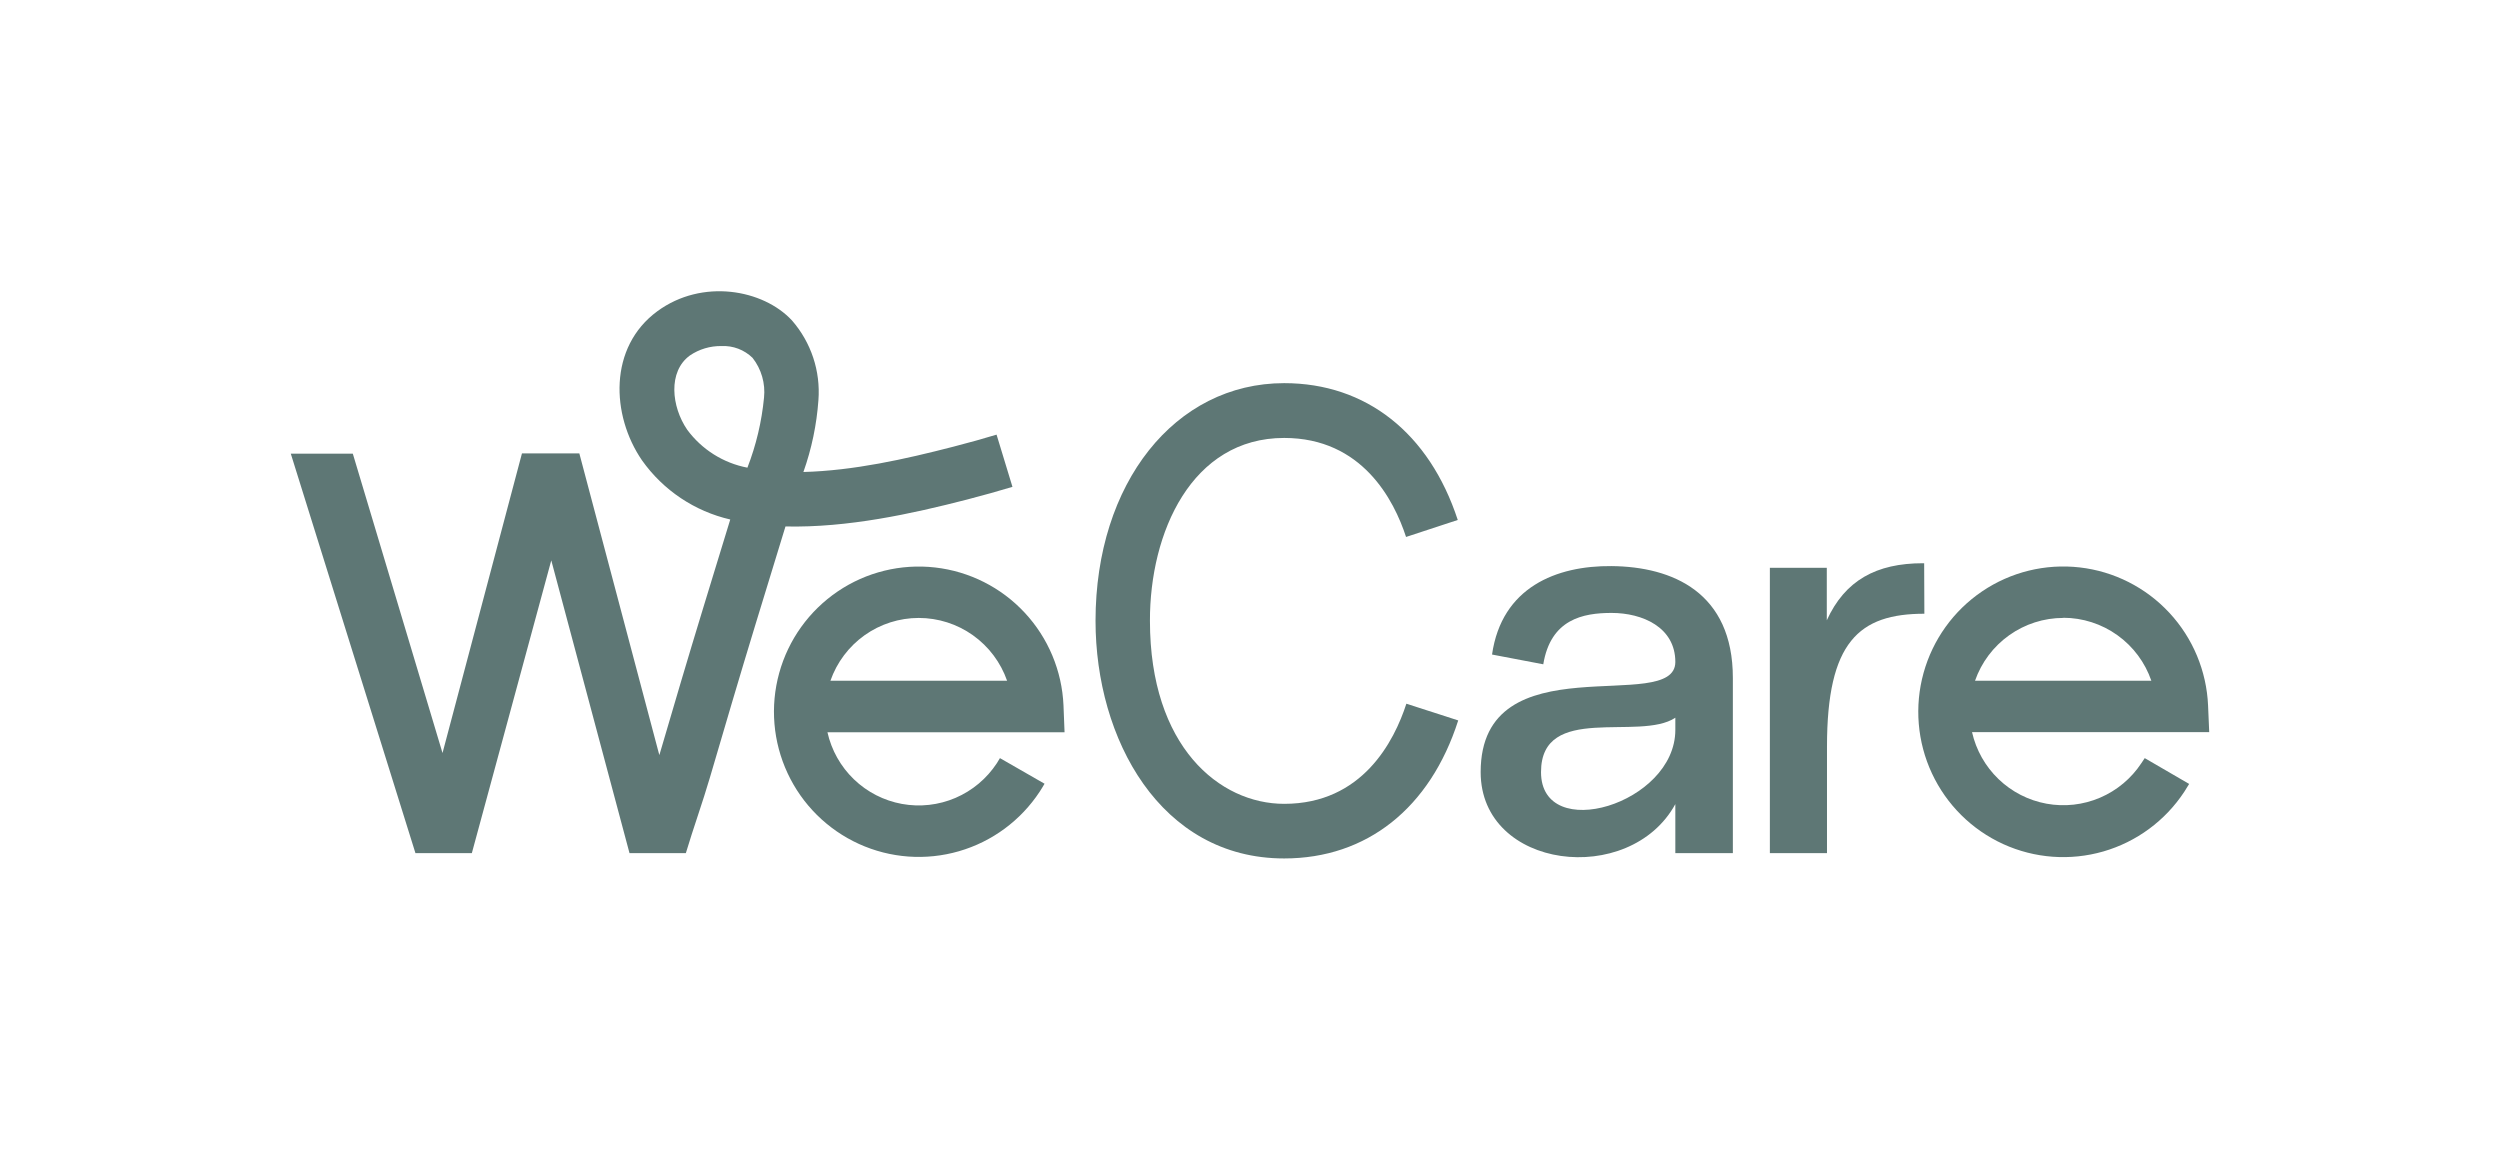 <svg width="174" height="80" viewBox="0 0 174 80" fill="none" xmlns="http://www.w3.org/2000/svg">
<path d="M112.167 39.4C108.324 39.363 104.519 40.873 103.846 45.556L107.412 46.235C107.928 43.094 110.176 42.66 112.167 42.66C114.309 42.66 116.603 43.653 116.603 46.073C116.603 49.809 103.054 44.563 103.054 53.74C103.054 60.533 113.434 61.762 116.603 55.966V59.379H120.607V47.186C120.607 41.228 116.405 39.441 112.167 39.4ZM116.603 50.802C116.603 55.966 107.255 58.746 107.255 53.74C107.255 48.895 114.111 51.62 116.603 49.953V50.802Z" fill="#5E7775"/>
<path d="M133.922 39.201H133.839C130.591 39.201 128.412 40.393 127.145 43.173V39.52H123.183V59.379H127.159V51.953C127.159 44.683 129.379 42.716 133.936 42.716L133.922 39.201Z" fill="#5E7775"/>
<path d="M67.293 34.772C68.463 34.467 69.504 34.176 70.467 33.885L69.361 30.251C68.44 30.528 67.468 30.805 66.348 31.091C62.966 31.964 59.4 32.758 55.917 32.851C56.49 31.237 56.842 29.553 56.963 27.844C57.038 26.844 56.914 25.839 56.598 24.888C56.281 23.936 55.779 23.057 55.12 22.302C53.116 20.141 48.878 19.37 45.754 21.66C42.345 24.159 42.529 28.902 44.685 32.042C46.16 34.122 48.346 35.586 50.826 36.157L49.679 39.903L48.928 42.36C47.892 45.75 46.873 49.2 45.892 52.553L45.851 52.41L40.322 31.558H36.328L30.799 52.41L24.556 31.576H20.239L28.915 59.379H32.84L38.369 39.002L43.814 59.379H47.735C48.246 57.665 48.91 55.827 49.412 54.109C50.435 50.622 51.495 47.015 52.573 43.487L53.324 41.035C53.769 39.569 54.217 38.105 54.669 36.642C59.004 36.739 63.455 35.76 67.293 34.772ZM53.176 27.678C53.015 29.348 52.626 30.987 52.02 32.55C50.343 32.23 48.848 31.288 47.832 29.913C46.726 28.302 46.482 25.863 48.011 24.745C48.661 24.302 49.432 24.072 50.218 24.085C50.615 24.067 51.012 24.13 51.384 24.271C51.755 24.413 52.094 24.629 52.379 24.907C52.994 25.692 53.28 26.686 53.176 27.678Z" fill="#5E7775"/>
<path d="M74.019 49.094C73.914 46.689 72.956 44.401 71.318 42.642C69.679 40.882 67.469 39.767 65.083 39.496C62.697 39.225 60.293 39.816 58.304 41.164C56.315 42.512 54.87 44.527 54.231 46.847C53.592 49.167 53.8 51.639 54.818 53.819C55.835 55.999 57.596 57.743 59.782 58.738C61.968 59.733 64.437 59.913 66.744 59.245C69.05 58.578 71.044 57.107 72.365 55.097C72.48 54.917 72.596 54.733 72.701 54.548L69.596 52.765C69.527 52.885 69.453 53.005 69.38 53.121C68.677 54.191 67.676 55.03 66.501 55.534C65.326 56.037 64.03 56.183 62.773 55.953C61.516 55.723 60.354 55.128 59.432 54.24C58.511 53.353 57.87 52.214 57.59 50.964H74.093L74.019 49.094ZM57.797 47.38C58.244 46.103 59.075 44.996 60.176 44.212C61.278 43.429 62.595 43.009 63.945 43.009C65.296 43.009 66.613 43.429 67.714 44.212C68.816 44.996 69.647 46.103 70.094 47.38H57.797Z" fill="#5E7775"/>
<path d="M149.043 53.112C148.339 54.18 147.338 55.017 146.164 55.519C144.989 56.022 143.693 56.167 142.437 55.937C141.181 55.707 140.02 55.112 139.099 54.227C138.177 53.341 137.535 52.203 137.253 50.955H153.761L153.682 49.108C153.579 46.7 152.623 44.409 150.984 42.647C149.346 40.884 147.134 39.765 144.746 39.492C142.358 39.219 139.951 39.809 137.959 41.157C135.967 42.504 134.52 44.52 133.878 46.842C133.237 49.164 133.443 51.639 134.46 53.822C135.477 56.005 137.238 57.752 139.426 58.749C141.614 59.746 144.085 59.927 146.395 59.261C148.704 58.594 150.7 57.122 152.024 55.111C152.144 54.931 152.254 54.746 152.365 54.562L149.273 52.765C149.19 52.885 149.117 53.005 149.043 53.112ZM143.607 42.997C144.956 42.999 146.271 43.422 147.369 44.208C148.467 44.993 149.294 46.102 149.734 47.38H137.461C137.907 46.103 138.738 44.996 139.839 44.213C140.94 43.429 142.256 43.008 143.607 43.007V42.997Z" fill="#5E7775"/>
<path d="M89.379 55.947C84.878 55.947 80.036 51.962 80.036 43.21C80.022 37.072 82.93 30.481 89.379 30.481C94.802 30.481 97.023 34.8 97.861 37.372L101.46 36.19C99.478 30.135 95.074 26.667 89.379 26.667C81.773 26.667 76.249 33.627 76.249 43.21C76.249 51.426 80.76 59.748 89.379 59.748C95.125 59.748 99.538 56.248 101.492 50.142L97.884 48.978C97.037 51.583 94.825 55.947 89.379 55.947Z" fill="#5E7775"/>
</svg>
